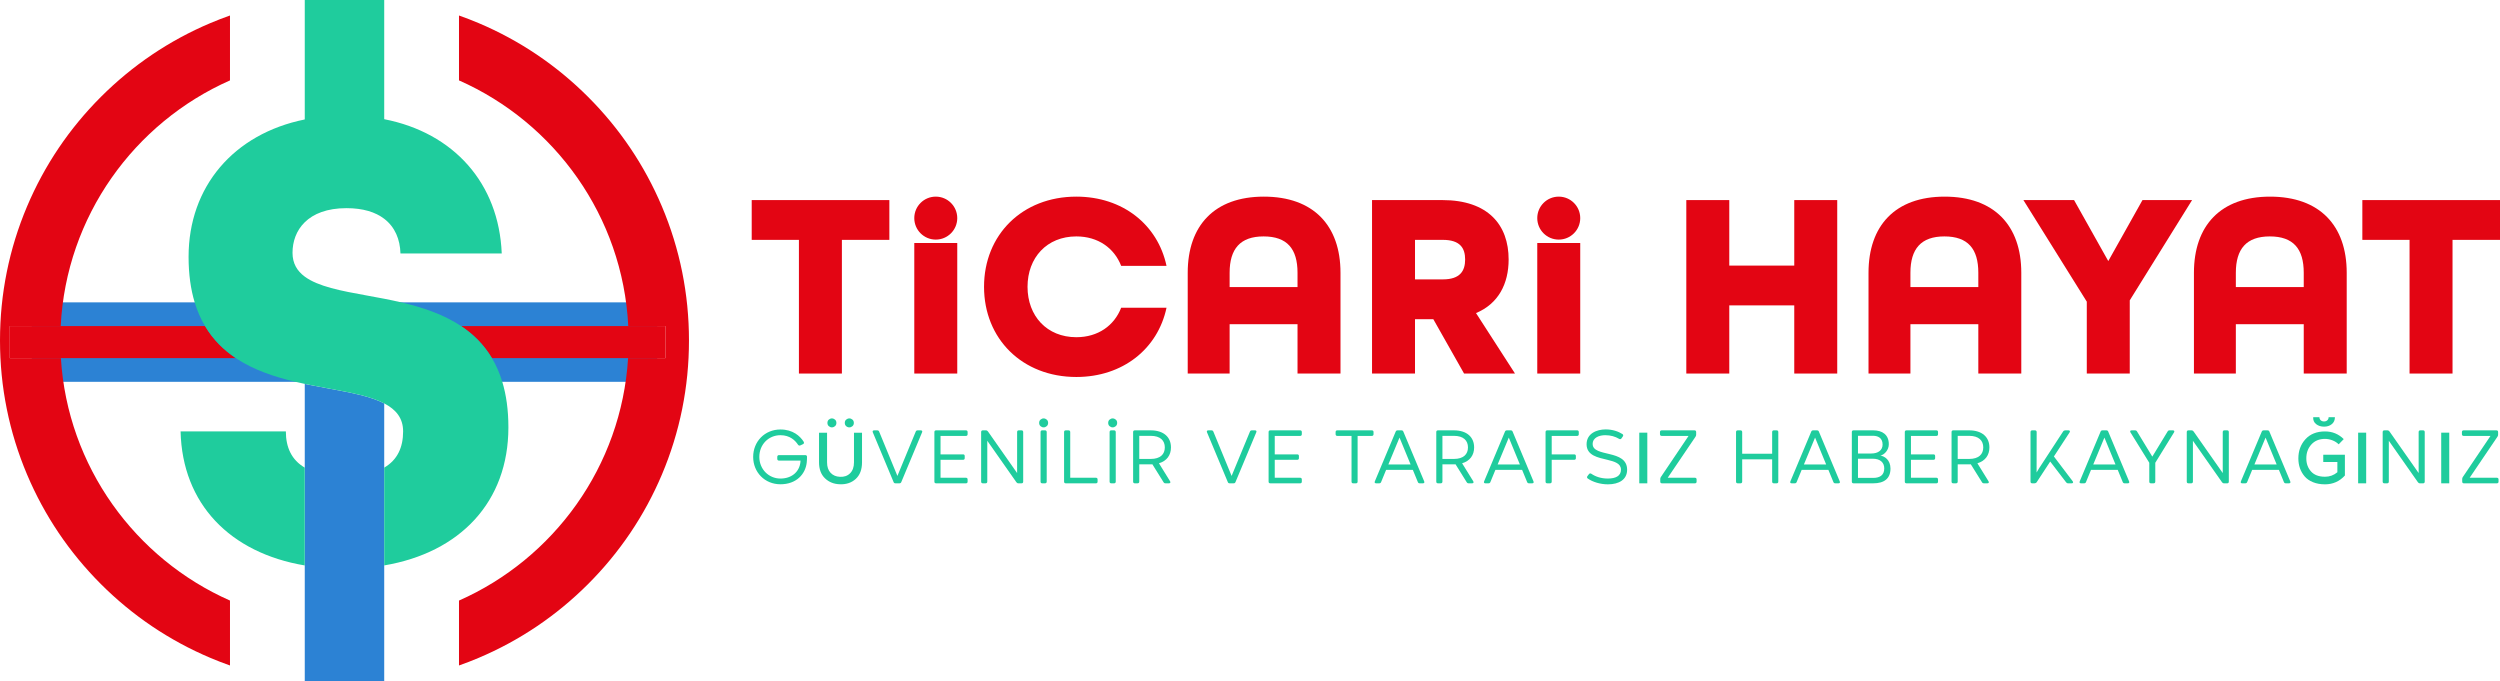 <?xml version="1.0" encoding="utf-8"?>
<!-- Generator: Adobe Illustrator 16.0.0, SVG Export Plug-In . SVG Version: 6.00 Build 0)  -->
<svg version="1.2" baseProfile="tiny" id="katman_1"
	 xmlns="http://www.w3.org/2000/svg" xmlns:xlink="http://www.w3.org/1999/xlink" x="0px" y="0px" width="1153.762px"
	 height="314.27px" viewBox="0 0 1153.762 314.27" xml:space="preserve">
<rect x="-423.119" y="-842.865" fill="none" width="2000" height="2000"/>
<rect x="140.648" fill="#1FCC9D" width="36.67" height="65.486"/>
<rect x="14.657" y="139.54" fill="#2C82D4" width="288.653" height="36.67"/>
<g>
	<path fill="none" d="M671,201.146h-5.312V211.8H671c4.408,0,6.479-2.172,6.479-5.312C677.479,203.316,675.408,201.146,671,201.146z
		"/>
	<path fill="none" d="M166.115,182.246c0.007,0.002,0.015,0.004,0.022,0.006C166.13,182.25,166.123,182.248,166.115,182.246z"/>
	<path fill="none" d="M868.824,205.187c0-3.308-2.404-4.074-4.509-4.074h-6.847v8.182h6.146
		C866.787,209.294,868.824,207.758,868.824,205.187z"/>
	<path fill="none" d="M177.319,215.81c6.085-3.536,8.724-9.341,8.724-16.729c0-6.145-3.321-10.097-8.724-12.906
		c-3.108-1.616-6.906-2.856-11.159-3.918c4.253,1.063,8.051,2.304,11.16,3.921V215.81z"/>
	<path fill="none" d="M869.594,216.175c0-2.771-1.938-4.476-5.278-4.476h-6.847v8.852h7.014
		C867.355,220.551,869.594,219.448,869.594,216.175z"/>
	<path fill="none" d="M1047.52,109.107c-10.771,0-15.668,5.754-15.668,16.77v6.61h31.336v-6.61
		C1063.188,114.861,1058.414,109.107,1047.52,109.107z"/>
	<path fill="none" d="M583.146,109.107c-10.772,0-15.668,5.754-15.668,16.77v6.61h31.336v-6.61
		C598.814,114.861,594.04,109.107,583.146,109.107z"/>
	<polygon fill="none" points="691.173,214.338 701.427,214.338 696.316,201.946 	"/>
	<path fill="none" d="M908.804,201.146h-5.312V211.8h5.312c4.409,0,6.479-2.172,6.479-5.312
		C915.283,203.316,913.213,201.146,908.804,201.146z"/>
	<polygon fill="none" points="640.739,214.338 650.993,214.338 645.883,201.946 	"/>
	<path fill="none" d="M665.886,110.699h-12.853v18.238h12.853c7.956,0,10.282-3.917,10.282-9.181
		C676.168,114.494,673.842,110.699,665.886,110.699z"/>
	<polygon fill="none" points="832.519,214.338 842.773,214.338 837.662,201.946 	"/>
	<path fill="none" d="M897.336,109.107c-10.771,0-15.668,5.754-15.668,16.77v6.61h31.336v-6.61
		C913.004,114.861,908.23,109.107,897.336,109.107z"/>
	<polygon fill="none" points="966.05,214.338 976.305,214.338 971.193,201.946 	"/>
	<polygon fill="none" points="1040.431,214.338 1050.686,214.338 1045.574,201.946 	"/>
	<path fill="none" d="M531.089,201.146h-5.311V211.8h5.311c4.409,0,6.48-2.172,6.48-5.312
		C537.569,203.316,535.498,201.146,531.089,201.146z"/>
	<path fill="#2C82D4" d="M177.318,215.81L177.318,215.81l0-29.632c-3.108-1.617-6.907-2.858-11.16-3.921
		c-0.007-0.001-0.014-0.003-0.021-0.005s-0.015-0.004-0.022-0.006c-4.256-1.061-8.966-1.943-13.897-2.847
		c-2.555-0.468-5.188-0.964-7.84-1.485c-1.241-0.243-2.478-0.479-3.729-0.743v38.639v45.146v53.314h36.67v-53.326h0V215.81z"/>
	<path fill="#E30513" d="M307.06,165.276h-17.195c-3.08,50.03-34.315,92.568-78.037,111.889v29.957
		c3.042-1.068,6.056-2.237,9.043-3.503c18.932-8.008,35.935-19.47,50.529-34.064c14.598-14.599,26.057-31.598,34.069-50.533
		c8.293-19.608,12.498-40.429,12.498-61.885c0-21.459-4.205-42.28-12.498-61.888c-8.012-18.936-19.471-35.935-34.069-50.533
		c-14.594-14.594-31.597-26.057-50.529-34.065c-2.987-1.262-6.001-2.43-9.043-3.499v29.953c44.151,19.51,75.57,62.7,78.12,113.368
		h17.111V165.276z"/>
	<path fill="#E30513" d="M106.139,37.104V7.151c-3.043,1.069-6.056,2.237-9.044,3.499C78.163,18.658,61.16,30.121,46.566,44.715
		C31.968,59.313,20.509,76.313,12.497,95.249C4.204,114.856,0,135.677,0,157.136c0,21.457,4.204,42.277,12.497,61.885
		c8.012,18.936,19.471,35.935,34.069,50.533c14.594,14.595,31.597,26.057,50.529,34.064c2.988,1.266,6.001,2.431,9.044,3.503
		v-29.957c-43.723-19.32-74.958-61.858-78.038-111.889H4.529v-14.804h23.489C30.567,99.804,61.986,56.615,106.139,37.104z"/>
	<path fill="#E30513" d="M227.033,165.276h62.832h17.195v-14.804h-17.111h-77.163C218.395,154.203,223.299,158.996,227.033,165.276z
		"/>
	<path fill="#E30513" d="M4.529,165.276h23.572h80.723c-5.591-3.73-10.484-8.524-14.212-14.804H28.018H4.529V165.276z"/>
	<path fill="#1FCC9D" d="M131.924,199.081H83.339c0.787,33.456,22.792,56.077,57.309,61.874V215.81
		C134.563,212.273,131.924,206.469,131.924,199.081z"/>
	<path fill="#1FCC9D" d="M108.824,165.276c8.185,5.461,17.853,8.658,27.523,10.936c1.436,0.338,2.873,0.657,4.301,0.957
		c1.251,0.265,2.488,0.502,3.729,0.745c2.653,0.521,5.285,1.018,7.84,1.485c4.931,0.903,9.641,1.786,13.897,2.847
		c0.007,0.002,0.015,0.004,0.022,0.006s0.014,0.004,0.021,0.005c4.253,1.062,8.051,2.302,11.159,3.918
		c5.403,2.81,8.724,6.762,8.724,12.906c0,7.388-2.638,13.192-8.724,16.729h0v45.134h0c35.092-5.94,57.309-29.385,57.309-63.706
		c0-8.104-1.006-15.051-2.816-21.025c-1.236-4.083-2.856-7.702-4.778-10.936c-3.734-6.28-8.638-11.073-14.248-14.804
		c-8.207-5.458-17.913-8.655-27.648-10.935c-2.613-0.608-5.229-1.158-7.819-1.666c-2.772-0.538-5.511-1.039-8.186-1.521
		c-11.852-2.138-22.357-4.153-28.484-8.687c-3.57-2.635-5.651-6.127-5.651-10.995c0-5.177,1.736-10.279,5.651-14.104
		c3.989-3.911,10.253-6.497,19.259-6.497c7.678,0,13.4,1.833,17.411,4.905c4.983,3.811,7.325,9.53,7.496,16.005h46.74
		c-1.309-32.399-22.153-55.695-54.236-61.966c-5.674-1.11-11.696-1.685-18.027-1.685c-6.561,0-12.795,0.62-18.643,1.807
		c-32.803,6.639-53.62,31.022-53.62,63.384c0,8.104,1.005,15.047,2.812,21.021c1.235,4.083,2.852,7.701,4.771,10.935
		C98.34,156.752,103.232,161.546,108.824,165.276z"/>
	<circle fill="#E30513" cx="431.862" cy="100.661" r="9.915"/>
	<circle fill="#E30513" cx="719.37" cy="100.661" r="9.915"/>
	<polygon fill="#E30513" points="346.917,110.699 368.705,110.699 368.705,172.391 388.535,172.391 388.535,110.699 
		410.445,110.699 410.445,92.338 346.917,92.338 	"/>
	<rect x="421.948" y="112.147" fill="#E30513" width="19.83" height="60.244"/>
	<rect x="709.456" y="112.147" fill="#E30513" width="19.83" height="60.244"/>
	<path fill="#E30513" d="M496.734,109.107c10.037,0,17.504,5.387,20.686,13.588h20.931c-4.039-18.974-20.196-31.949-41.617-31.949
		c-24.972,0-42.598,17.627-42.598,41.619c0,23.991,17.626,41.617,42.598,41.617c21.421,0,37.578-12.975,41.617-31.947H517.42
		c-3.182,8.201-10.649,13.587-20.686,13.587c-13.588,0-22.523-9.792-22.523-23.257C474.211,118.9,483.146,109.107,496.734,109.107z"
		/>
	<path fill="#E30513" d="M583.269,90.746c-22.768,0-35.13,13.343-35.13,35.131v46.514h19.34v-22.767h31.336v22.767h19.83v-46.514
		C618.645,104.089,606.158,90.746,583.269,90.746z M598.814,132.487h-31.336v-6.61c0-11.016,4.896-16.77,15.668-16.77
		c10.894,0,15.668,5.754,15.668,16.77V132.487z"/>
	<path fill="#E30513" d="M696.242,119.756c0-15.913-9.426-27.419-30.602-27.419h-32.438v80.054h19.83v-25.093h8.445l14.199,25.093
		h23.502l-17.993-27.909C691.469,140.199,696.242,131.019,696.242,119.756z M665.886,128.938h-12.853v-18.238h12.853
		c7.956,0,10.282,3.795,10.282,9.057C676.168,125.021,673.842,128.938,665.886,128.938z"/>
	<polygon fill="#E30513" points="778.241,92.338 778.241,172.392 798.071,172.392 798.071,140.934 828.061,140.934 828.061,172.392 
		847.891,172.392 847.891,92.338 828.061,92.338 828.061,122.572 798.071,122.572 798.071,92.338 	"/>
	<path fill="#E30513" d="M932.834,125.877c0-21.788-12.486-35.131-35.376-35.131c-22.767,0-35.13,13.343-35.13,35.131v46.514h19.34
		v-22.767h31.336v22.767h19.83V125.877z M913.004,132.487h-31.336v-6.61c0-11.016,4.896-16.77,15.668-16.77
		c10.895,0,15.668,5.754,15.668,16.77V132.487z"/>
	<polygon fill="#E30513" points="972.979,120.491 957.188,92.337 933.809,92.337 963.063,139.22 963.063,172.392 982.894,172.392 
		982.894,138.607 1011.658,92.337 988.769,92.337 	"/>
	<path fill="#E30513" d="M1083.018,125.877c0-21.788-12.486-35.131-35.376-35.131c-22.767,0-35.13,13.343-35.13,35.131v46.514h19.34
		v-22.767h31.336v22.767h19.83V125.877z M1063.188,132.487h-31.336v-6.61c0-11.016,4.896-16.77,15.668-16.77
		c10.895,0,15.668,5.754,15.668,16.77V132.487z"/>
	<polygon fill="#E30513" points="1090.234,110.699 1112.022,110.699 1112.022,172.391 1131.853,172.391 1131.853,110.699 
		1153.762,110.699 1153.762,92.338 1090.234,92.338 	"/>
	<path fill="#1FCC9D" d="M360.184,200.844c4.342,0,6.814,2.405,8.116,4.409c0.301,0.4,0.702,0.501,1.136,0.267l1.136-0.534
		c0.467-0.233,0.634-0.634,0.3-1.169c-1.637-2.572-4.943-5.611-10.688-5.611c-7.248,0-12.593,5.545-12.593,12.659
		c0,7.081,5.345,12.626,12.593,12.626c7.315,0,11.523-4.643,12.125-10.02c0.1-0.869,0.133-1.905,0.133-2.64
		c0-0.501-0.3-0.802-0.801-0.802h-12.125c-0.501,0-0.802,0.301-0.802,0.835v0.902c0,0.501,0.301,0.801,0.802,0.801h9.92
		c0,0.201,0,0.435-0.034,0.668c-0.501,4.71-4.241,7.617-9.218,7.617c-5.378,0-9.753-4.276-9.753-9.988
		C350.431,205.119,354.706,200.844,360.184,200.844z"/>
	<path fill="#1FCC9D" d="M385.35,196.687c0.435-0.369,0.651-0.875,0.651-1.521c0-0.646-0.216-1.151-0.651-1.52
		c-0.434-0.367-0.907-0.55-1.419-0.55c-0.513,0-0.986,0.183-1.42,0.55c-0.434,0.368-0.651,0.874-0.651,1.52
		c0,0.646,0.217,1.152,0.651,1.521c0.434,0.367,0.907,0.55,1.42,0.55C384.443,197.236,384.916,197.054,385.35,196.687z"/>
	<path fill="#1FCC9D" d="M393.4,196.687c0.434-0.369,0.651-0.875,0.651-1.521c0-0.646-0.217-1.151-0.651-1.52
		c-0.434-0.367-0.913-0.55-1.436-0.55c-0.524,0-1.002,0.183-1.437,0.55c-0.434,0.368-0.651,0.874-0.651,1.52
		c0,0.646,0.217,1.152,0.651,1.521c0.435,0.367,0.913,0.55,1.437,0.55C392.487,197.236,392.966,197.054,393.4,196.687z"/>
	<path fill="#1FCC9D" d="M377.985,199.708v13.661c0,3.162,0.919,5.623,2.756,7.382c1.837,1.76,4.136,2.673,6.896,2.739
		c2.962,0.112,5.4-0.719,7.315-2.488c1.915-1.771,2.873-4.314,2.873-7.633v-13.661h-3.708v13.661c0,2.184-0.601,3.869-1.804,5.062
		c-1.202,1.19-2.761,1.73-4.676,1.62c-1.781-0.068-3.218-0.681-4.308-1.838c-1.092-1.157-1.637-2.772-1.637-4.844v-13.661H377.985z"
		/>
	<path fill="#1FCC9D" d="M405.74,199.207c-0.167-0.434-0.468-0.601-0.902-0.601h-1.436c-0.568,0-0.835,0.367-0.602,0.901
		l9.587,22.946c0.133,0.435,0.467,0.602,0.902,0.602h1.77c0.434,0,0.735-0.167,0.902-0.602l9.586-22.946
		c0.234-0.534,0-0.901-0.601-0.901h-1.437c-0.434,0-0.734,0.167-0.901,0.601l-8.451,20.442L405.74,199.207z"/>
	<path fill="#1FCC9D" d="M445.788,201.178c0.501,0,0.768-0.3,0.768-0.801v-0.97c0-0.533-0.267-0.802-0.768-0.802h-13.762
		c-0.534,0-0.801,0.269-0.801,0.802v22.848c0,0.534,0.267,0.801,0.801,0.801h13.762c0.501,0,0.768-0.267,0.768-0.801v-0.97
		c0-0.501-0.267-0.802-0.768-0.802h-11.724V212.2h10.388c0.501,0,0.768-0.268,0.768-0.769v-0.968c0-0.501-0.267-0.769-0.768-0.769
		h-10.388v-8.518H445.788z"/>
	<path fill="#1FCC9D" d="M452.8,199.407v22.848c0,0.533,0.267,0.801,0.801,0.801h1.236c0.501,0,0.802-0.268,0.802-0.801v-18.839
		l13.427,19.139c0.234,0.334,0.535,0.501,0.935,0.501h1.436c0.501,0,0.769-0.268,0.769-0.801v-22.848
		c0-0.534-0.268-0.802-0.769-0.802h-1.269c-0.501,0-0.768,0.268-0.768,0.802v18.905l-13.461-19.206
		c-0.233-0.3-0.534-0.501-0.935-0.501h-1.403C453.067,198.605,452.8,198.873,452.8,199.407z"/>
	<path fill="#1FCC9D" d="M482.259,198.605h-1.236c-0.534,0-0.801,0.268-0.801,0.803v22.846c0,0.534,0.267,0.802,0.801,0.802h1.236
		c0.501,0,0.802-0.268,0.802-0.802v-22.846C483.061,198.873,482.76,198.605,482.259,198.605z"/>
	<path fill="#1FCC9D" d="M493.113,198.605h-1.236c-0.534,0-0.801,0.268-0.801,0.802v22.847c0,0.534,0.267,0.803,0.801,0.803h13.895
		c0.501,0,0.769-0.269,0.769-0.803v-0.969c0-0.501-0.268-0.802-0.769-0.802h-11.857v-21.076
		C493.915,198.873,493.614,198.605,493.113,198.605z"/>
	<path fill="#1FCC9D" d="M514.122,198.605h-1.236c-0.534,0-0.801,0.268-0.801,0.803v22.846c0,0.534,0.267,0.802,0.801,0.802h1.236
		c0.501,0,0.802-0.268,0.802-0.802v-22.846C514.923,198.873,514.623,198.605,514.122,198.605z"/>
	<path fill="#1FCC9D" d="M540.408,206.488c0-4.675-3.274-7.882-9.353-7.882h-7.315c-0.534,0-0.801,0.267-0.801,0.801v22.847
		c0,0.534,0.267,0.802,0.801,0.802h1.236c0.502,0,0.802-0.268,0.802-0.802v-7.949h5.244c0.267,0,0.534,0,0.802-0.032l5.143,8.25
		c0.234,0.399,0.501,0.533,0.936,0.533h1.57c0.634,0,0.835-0.435,0.534-0.936l-5.144-8.316
		C538.504,212.735,540.408,210.029,540.408,206.488z M531.089,211.8h-5.311v-10.654h5.311c4.409,0,6.48,2.171,6.48,5.343
		C537.569,209.628,535.498,211.8,531.089,211.8z"/>
	<path fill="#1FCC9D" d="M577.748,198.606c-0.435,0-0.734,0.167-0.901,0.601l-8.451,20.442l-8.417-20.442
		c-0.167-0.434-0.468-0.601-0.902-0.601h-1.436c-0.568,0-0.835,0.367-0.602,0.901l9.587,22.946c0.133,0.435,0.467,0.602,0.902,0.602
		h1.77c0.434,0,0.735-0.167,0.902-0.602l9.585-22.946c0.234-0.534,0-0.901-0.601-0.901H577.748z"/>
	<path fill="#1FCC9D" d="M600.025,201.178c0.501,0,0.769-0.3,0.769-0.801v-0.97c0-0.533-0.268-0.802-0.769-0.802h-13.762
		c-0.534,0-0.801,0.269-0.801,0.802v22.848c0,0.534,0.267,0.801,0.801,0.801h13.762c0.501,0,0.769-0.267,0.769-0.801v-0.97
		c0-0.501-0.268-0.802-0.769-0.802h-11.724V212.2h10.388c0.501,0,0.769-0.268,0.769-0.769v-0.968c0-0.501-0.268-0.769-0.769-0.769
		h-10.388v-8.518H600.025z"/>
	<path fill="#1FCC9D" d="M617.191,198.606c-0.534,0-0.802,0.267-0.802,0.801v0.969c0,0.501,0.268,0.802,0.802,0.802h6.547v21.076
		c0,0.534,0.267,0.802,0.768,0.802h1.27c0.502,0,0.769-0.268,0.769-0.802v-21.076h6.546c0.535,0,0.803-0.301,0.803-0.802v-0.969
		c0-0.534-0.268-0.801-0.803-0.801H617.191z"/>
	<path fill="#1FCC9D" d="M646.751,198.606h-1.704c-0.467,0-0.768,0.167-0.935,0.601l-9.619,22.947c-0.234,0.535,0,0.902,0.601,0.902
		h1.402c0.436,0,0.735-0.167,0.902-0.603l2.305-5.611h12.225h0.101l2.305,5.611c0.167,0.436,0.468,0.603,0.902,0.603h1.436
		c0.602,0,0.835-0.367,0.602-0.902l-9.619-22.947C647.52,198.773,647.186,198.606,646.751,198.606z M640.739,214.338l5.144-12.392
		l5.11,12.392H640.739z"/>
	<path fill="#1FCC9D" d="M680.318,206.488c0-4.675-3.273-7.882-9.353-7.882h-7.315c-0.534,0-0.801,0.267-0.801,0.801v22.847
		c0,0.534,0.267,0.802,0.801,0.802h1.236c0.501,0,0.802-0.268,0.802-0.802v-7.949h5.244c0.267,0,0.534,0,0.802-0.032l5.143,8.25
		c0.234,0.399,0.502,0.533,0.937,0.533h1.57c0.634,0,0.835-0.435,0.534-0.936l-5.145-8.316
		C678.414,212.735,680.318,210.029,680.318,206.488z M671,211.8h-5.312v-10.654H671c4.408,0,6.479,2.171,6.479,5.343
		C677.479,209.628,675.408,211.8,671,211.8z"/>
	<path fill="#1FCC9D" d="M697.185,198.606h-1.704c-0.467,0-0.768,0.167-0.935,0.601l-9.619,22.947c-0.234,0.535,0,0.902,0.601,0.902
		h1.402c0.436,0,0.735-0.167,0.902-0.603l2.305-5.611h12.225h0.101l2.305,5.611c0.167,0.436,0.468,0.603,0.902,0.603h1.436
		c0.602,0,0.835-0.367,0.602-0.902l-9.619-22.947C697.953,198.773,697.619,198.606,697.185,198.606z M701.427,214.338h-10.254
		l5.144-12.392L701.427,214.338z"/>
	<path fill="#1FCC9D" d="M727.846,201.178c0.501,0,0.768-0.3,0.768-0.801v-0.97c0-0.533-0.267-0.802-0.768-0.802h-13.762
		c-0.534,0-0.802,0.269-0.802,0.802v22.848c0,0.534,0.268,0.801,0.802,0.801h1.235c0.502,0,0.802-0.267,0.802-0.801V212.2h10.354
		c0.535,0,0.802-0.268,0.802-0.769v-0.968c0-0.501-0.267-0.769-0.802-0.769h-10.354v-8.518H727.846z"/>
	<path fill="#1FCC9D" d="M740.805,200.844c2.571,0,4.642,0.635,6.379,1.67c0.468,0.301,0.869,0.2,1.136-0.2l0.601-0.868
		c0.302-0.401,0.269-0.836-0.167-1.136c-1.87-1.203-4.608-2.138-7.715-2.138c-4.075,0-8.819,1.837-8.819,6.847
		c0,5.244,5.278,6.147,9.721,7.215c3.273,0.803,6.146,1.671,6.146,4.511c0,2.938-2.472,4.107-6.079,4.107
		c-3.072,0-5.645-0.869-7.582-2.205c-0.434-0.267-0.835-0.232-1.136,0.2l-0.668,0.869c-0.3,0.434-0.267,0.835,0.167,1.136
		c2.238,1.569,5.712,2.672,9.286,2.672c5.077,0,8.851-2.171,8.851-6.747c0-4.81-4.008-6.213-8.016-7.182
		c-3.908-0.969-7.883-1.569-7.883-4.676C735.025,201.913,738.099,200.844,740.805,200.844z"/>
	<rect x="756.535" y="199.675" fill="#1FCC9D" width="3.708" height="23.381"/>
	<path fill="#1FCC9D" d="M766.086,199.407v0.97c0,0.501,0.301,0.801,0.803,0.801h12.392l-12.76,18.939
		c-0.233,0.301-0.3,0.601-0.3,0.969v1.169c0,0.534,0.267,0.801,0.768,0.801h15.23c0.502,0,0.77-0.267,0.77-0.801v-0.97
		c0-0.5-0.268-0.802-0.77-0.802H769.66l12.827-18.938c0.2-0.301,0.3-0.602,0.3-0.97v-1.169c0-0.533-0.267-0.802-0.802-0.802h-15.097
		C766.387,198.605,766.086,198.874,766.086,199.407z"/>
	<path fill="#1FCC9D" d="M818.658,223.056h1.235c0.535,0,0.802-0.268,0.802-0.801v-22.848c0-0.534-0.267-0.802-0.802-0.802h-1.235
		c-0.534,0-0.802,0.268-0.802,0.802v9.987h-13.828v-9.987c0-0.534-0.301-0.802-0.802-0.802h-1.236c-0.533,0-0.801,0.268-0.801,0.802
		v22.848c0,0.533,0.268,0.801,0.801,0.801h1.236c0.501,0,0.802-0.268,0.802-0.801v-10.287h13.828v10.287
		C817.856,222.788,818.124,223.056,818.658,223.056z"/>
	<path fill="#1FCC9D" d="M838.531,198.606h-1.704c-0.468,0-0.769,0.167-0.936,0.601l-9.618,22.947c-0.234,0.535,0,0.902,0.601,0.902
		h1.401c0.436,0,0.735-0.167,0.902-0.603l2.305-5.611h12.226h0.1l2.306,5.611c0.167,0.436,0.468,0.603,0.901,0.603h1.437
		c0.601,0,0.835-0.367,0.601-0.902l-9.619-22.947C839.299,198.773,838.965,198.606,838.531,198.606z M832.519,214.338l5.144-12.392
		l5.111,12.392H832.519z"/>
	<path fill="#1FCC9D" d="M854.629,199.407v22.847c0,0.534,0.268,0.802,0.801,0.802h9.119c4.978,0,7.917-2.171,7.917-6.813
		c0-4.008-2.772-5.712-4.644-5.979c1.804-0.399,3.875-2.505,3.875-5.243c0-4.477-3.073-6.413-7.148-6.413h-9.119
		C854.896,198.606,854.629,198.873,854.629,199.407z M857.469,201.112h6.847c2.104,0,4.509,0.767,4.509,4.074
		c0,2.571-2.037,4.107-5.21,4.107h-6.146V201.112z M857.469,211.699h6.847c3.341,0,5.278,1.704,5.278,4.476
		c0,3.273-2.238,4.376-5.111,4.376h-7.014V211.699z"/>
	<path fill="#1FCC9D" d="M893.641,201.178c0.501,0,0.768-0.3,0.768-0.801v-0.97c0-0.533-0.267-0.802-0.768-0.802h-13.762
		c-0.534,0-0.802,0.269-0.802,0.802v22.848c0,0.534,0.268,0.801,0.802,0.801h13.762c0.501,0,0.768-0.267,0.768-0.801v-0.97
		c0-0.501-0.267-0.802-0.768-0.802h-11.725V212.2h10.389c0.501,0,0.768-0.268,0.768-0.769v-0.968c0-0.501-0.267-0.769-0.768-0.769
		h-10.389v-8.518H893.641z"/>
	<path fill="#1FCC9D" d="M918.123,206.488c0-4.675-3.274-7.882-9.354-7.882h-7.314c-0.534,0-0.802,0.267-0.802,0.801v22.847
		c0,0.534,0.268,0.802,0.802,0.802h1.235c0.502,0,0.802-0.268,0.802-0.802v-7.949h5.244c0.268,0,0.534,0,0.803-0.032l5.143,8.25
		c0.234,0.399,0.501,0.533,0.936,0.533h1.57c0.634,0,0.835-0.435,0.534-0.936l-5.144-8.316
		C916.219,212.735,918.123,210.029,918.123,206.488z M908.804,211.8h-5.312v-10.654h5.312c4.409,0,6.479,2.171,6.479,5.343
		C915.283,209.628,913.213,211.8,908.804,211.8z"/>
	<path fill="#1FCC9D" d="M939.129,198.606h-1.236c-0.534,0-0.801,0.267-0.801,0.801v22.847c0,0.534,0.267,0.803,0.801,0.803h1.069
		c0.401,0,0.735-0.168,0.969-0.502l6.246-9.553l7.315,9.553c0.233,0.334,0.534,0.502,0.935,0.502h1.637
		c0.668,0,0.868-0.436,0.501-0.937l-8.684-11.456l7.248-11.123c0.334-0.501,0.1-0.935-0.535-0.935h-1.469
		c-0.368,0-0.735,0.167-0.969,0.501L941.1,216.041l-1.202,2.005l0.033-18.639C939.931,198.873,939.63,198.606,939.129,198.606z"/>
	<path fill="#1FCC9D" d="M972.063,198.606h-1.704c-0.468,0-0.769,0.167-0.936,0.601l-9.618,22.947c-0.234,0.535,0,0.902,0.601,0.902
		h1.401c0.436,0,0.735-0.167,0.902-0.603l2.305-5.611h12.226h0.1l2.306,5.611c0.167,0.436,0.468,0.603,0.901,0.603h1.437
		c0.601,0,0.835-0.367,0.601-0.902l-9.619-22.947C972.83,198.773,972.496,198.606,972.063,198.606z M966.05,214.338l5.144-12.392
		l5.111,12.392H966.05z"/>
	<path fill="#1FCC9D" d="M992.669,223.057h1.202c0.501,0,0.802-0.269,0.802-0.803v-8.685l8.651-14.028
		c0.334-0.534,0.1-0.936-0.534-0.936h-1.504c-0.434,0-0.701,0.134-0.935,0.536l-7.049,11.589l-7.047-11.589
		c-0.201-0.369-0.501-0.536-0.935-0.536h-1.57c-0.635,0-0.835,0.401-0.534,0.936l8.685,14.028v8.685
		C991.901,222.788,992.168,223.057,992.669,223.057z"/>
	<path fill="#1FCC9D" d="M1011.406,198.605h-1.403c-0.533,0-0.801,0.268-0.801,0.802v22.848c0,0.533,0.268,0.801,0.801,0.801h1.236
		c0.501,0,0.802-0.268,0.802-0.801v-18.839l13.428,19.139c0.233,0.334,0.534,0.501,0.935,0.501h1.437c0.5,0,0.769-0.268,0.769-0.801
		v-22.848c0-0.534-0.269-0.802-0.769-0.802h-1.27c-0.501,0-0.768,0.268-0.768,0.802v18.905l-13.461-19.206
		C1012.108,198.807,1011.808,198.605,1011.406,198.605z"/>
	<path fill="#1FCC9D" d="M1046.443,198.606h-1.704c-0.468,0-0.769,0.167-0.936,0.601l-9.618,22.947
		c-0.234,0.535,0,0.902,0.601,0.902h1.401c0.436,0,0.735-0.167,0.902-0.603l2.305-5.611h12.226h0.1l2.306,5.611
		c0.167,0.436,0.468,0.603,0.901,0.603h1.437c0.601,0,0.835-0.367,0.601-0.902l-9.619-22.947
		C1047.211,198.773,1046.877,198.606,1046.443,198.606z M1040.431,214.338l5.144-12.392l5.111,12.392H1040.431z"/>
	<path fill="#1FCC9D" d="M1072.562,196.902c1.447,0,2.645-0.39,3.591-1.169c0.946-0.778,1.42-1.849,1.42-3.207h-2.906
		c0,0.579-0.195,1.054-0.584,1.42c-0.391,0.367-0.897,0.552-1.521,0.552c-0.646,0-1.163-0.185-1.553-0.552
		c-0.39-0.366-0.585-0.841-0.585-1.42h-2.872c-0.089,1.358,0.362,2.429,1.353,3.207
		C1069.895,196.513,1071.113,196.902,1072.562,196.902z"/>
	<path fill="#1FCC9D" d="M1060.704,211.599c0,1.604,0.245,3.102,0.734,4.493c0.49,1.392,1.214,2.649,2.172,3.774
		c0.957,1.124,2.243,2.015,3.857,2.673c1.615,0.656,3.458,0.984,5.528,0.984c3.651,0,6.714-1.357,9.186-4.075v-9.586h-9.987v3.34
		h6.514v4.743c-1.648,1.381-3.552,2.071-5.712,2.071c-2.851,0-4.999-0.813-6.446-2.438c-1.448-1.626-2.171-3.618-2.171-5.979
		c-0.023-2.56,0.746-4.709,2.304-6.446c1.56-1.735,3.663-2.604,6.313-2.604c1.113,0,2.242,0.217,3.39,0.65
		c1.147,0.435,2.122,1.054,2.923,1.854l2.338-2.405c-2.383-2.36-5.266-3.541-8.65-3.541c-3.83,0-6.836,1.197-9.019,3.591
		C1061.796,205.091,1060.704,208.059,1060.704,211.599z"/>
	<rect x="1088.293" y="199.675" fill="#1FCC9D" width="3.708" height="23.381"/>
	<path fill="#1FCC9D" d="M1101.652,223.056c0.501,0,0.802-0.268,0.802-0.801v-18.839l13.427,19.139
		c0.234,0.334,0.535,0.501,0.936,0.501h1.436c0.501,0,0.77-0.268,0.77-0.801v-22.848c0-0.534-0.269-0.802-0.77-0.802h-1.27
		c-0.5,0-0.768,0.268-0.768,0.802v18.905l-13.461-19.206c-0.232-0.3-0.534-0.501-0.935-0.501h-1.403
		c-0.534,0-0.801,0.268-0.801,0.802v22.848c0,0.533,0.267,0.801,0.801,0.801H1101.652z"/>
	<rect x="1126.635" y="199.675" fill="#1FCC9D" width="3.708" height="23.381"/>
	<path fill="#1FCC9D" d="M1152.888,200.576v-1.169c0-0.533-0.267-0.802-0.802-0.802h-15.098c-0.5,0-0.802,0.269-0.802,0.802v0.97
		c0,0.501,0.302,0.801,0.802,0.801h12.393l-12.76,18.939c-0.233,0.301-0.301,0.601-0.301,0.969v1.169
		c0,0.534,0.268,0.801,0.769,0.801h15.231c0.5,0,0.769-0.267,0.769-0.801v-0.97c0-0.5-0.269-0.802-0.769-0.802h-12.56l12.827-18.938
		C1152.788,201.245,1152.888,200.944,1152.888,200.576z"/>
	<path fill="#1FCC9D" d="M514.923,193.646c-0.434-0.367-0.907-0.55-1.419-0.55c-0.512,0-0.986,0.183-1.42,0.55
		c-0.434,0.368-0.651,0.874-0.651,1.52c0,0.646,0.217,1.152,0.651,1.521c0.434,0.367,0.908,0.55,1.42,0.55
		c0.512,0,0.985-0.183,1.419-0.55c0.435-0.369,0.652-0.875,0.652-1.521C515.575,194.52,515.358,194.014,514.923,193.646z"/>
	<path fill="#1FCC9D" d="M483.06,193.646c-0.434-0.367-0.907-0.55-1.419-0.55c-0.512,0-0.986,0.183-1.42,0.55
		c-0.434,0.368-0.651,0.874-0.651,1.52c0,0.646,0.217,1.152,0.651,1.521c0.434,0.367,0.908,0.55,1.42,0.55
		c0.512,0,0.985-0.183,1.419-0.55c0.435-0.369,0.652-0.875,0.652-1.521C483.712,194.52,483.495,194.014,483.06,193.646z"/>
</g>
</svg>
